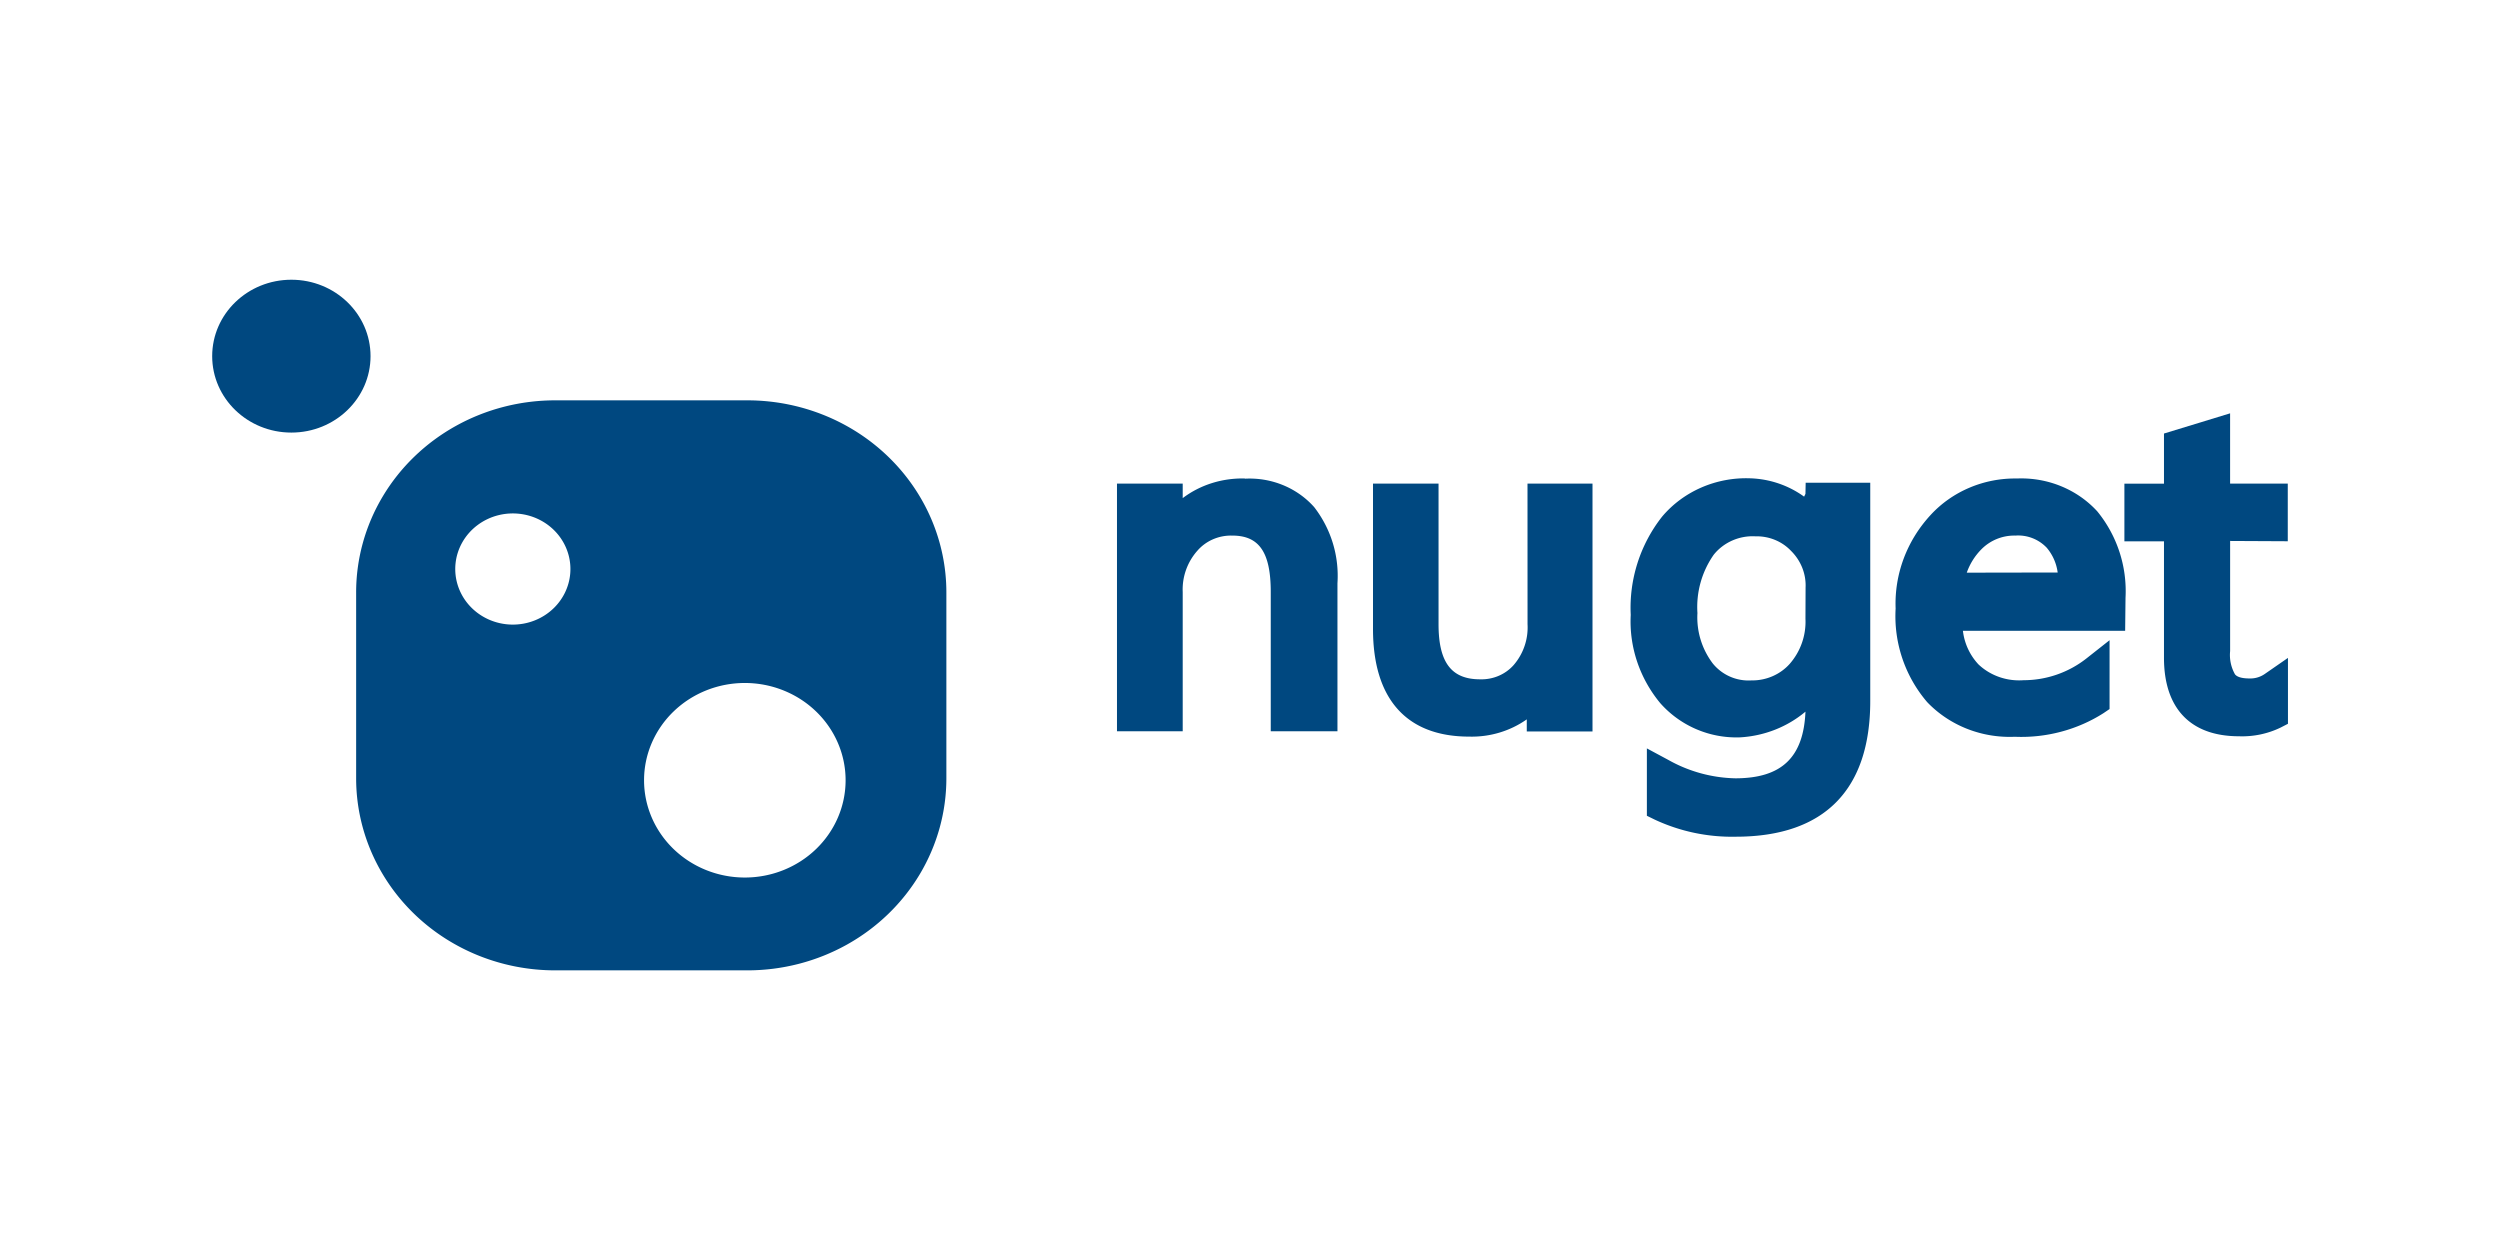 <svg xmlns="http://www.w3.org/2000/svg" width="120" height="60"><g fill="#004880"><path d="M102.025 28.695a6.05 6.05 0 0 0-1.356-4.15c-.968-1.058-2.387-1.638-3.857-1.577-1.588-.026-3.108.62-4.152 1.762-1.135 1.234-1.732 2.835-1.67 4.476a6.34 6.34 0 0 0 1.513 4.494c1.074 1.125 2.615 1.735 4.207 1.665 1.5.065 3.005-.333 4.263-1.137l.286-.194V30.73l-1.116.88a4.89 4.89 0 0 1-3.008 1.04c-.804.06-1.596-.216-2.168-.758a2.84 2.84 0 0 1-.747-1.613h7.787zm-7.62-1.207a3.02 3.02 0 0 1 .7-1.12 2.22 2.22 0 0 1 1.633-.66 1.89 1.89 0 0 1 1.504.582 2.3 2.3 0 0 1 .526 1.19zm-21.083 2.476a2.76 2.76 0 0 1-.664 1.956c-.4.454-.994.707-1.615.687-1.356 0-1.993-.784-1.993-2.644v-6.75h-3.146v6.98c0 3.34 1.596 5.164 4.613 5.164.994.028 1.968-.264 2.768-.828v.582h3.155V23.214h-3.12zm13.34-6.257l-.065.132c-.745-.54-1.648-.85-2.583-.88-1.637-.06-3.208.622-4.235 1.842a7.07 7.07 0 0 0-1.504 4.714c-.08 1.526.422 3.03 1.412 4.23a4.88 4.88 0 0 0 3.838 1.648c1.16-.067 2.264-.5 3.137-1.234-.092 2.203-1.153 3.2-3.368 3.2a6.84 6.84 0 0 1-3.211-.881l-1.033-.555v3.234l.378.185a8.75 8.75 0 0 0 3.884.82c4.263 0 6.46-2.256 6.46-6.512V23.17h-3.1zm0 5.992a3.07 3.07 0 0 1-.757 2.168c-.46.515-1.137.806-1.845.793a2.21 2.21 0 0 1-1.845-.811 3.66 3.66 0 0 1-.738-2.423 4.37 4.37 0 0 1 .784-2.802c.476-.594 1.23-.924 2-.88.648-.018 1.272.237 1.707.696.476.47.73 1.108.7 1.762zM59.75 22.967c-1.078-.024-2.13.3-2.98.943v-.696h-3.155V35.1h3.155v-6.688a2.8 2.8 0 0 1 .701-1.974c.412-.478 1.03-.748 1.68-.73 1.282 0 1.845.793 1.845 2.705V35.1h3.202V28c.086-1.306-.3-2.6-1.116-3.657-.825-.93-2.058-1.434-3.33-1.366z"/><path d="M109.813 25.98v-2.767h-2.768V19.84l-3.174.97v2.406h-1.9v2.767h1.9v5.595c0 2.414 1.264 3.763 3.598 3.763a4.24 4.24 0 0 0 1.993-.414l.36-.185v-3.163l-1.107.767a1.21 1.21 0 0 1-.738.22c-.388 0-.61-.08-.7-.203a1.89 1.89 0 0 1-.231-1.11v-5.287z"/></g><g transform="matrix(1.382 0 0 1.334 -12.017 -7.921)" fill="#004880"><path d="M34.685 20.343h-6.68a6.91 6.91 0 0 0-6.94 6.92v6.68a6.91 6.91 0 0 0 6.91 6.91h6.68a6.91 6.91 0 0 0 6.91-6.92v-6.67a6.91 6.91 0 0 0-6.88-6.92zm-6.75 7.47a2 2 0 1 1 .23-2.52 2 2 0 0 1-.23 2.52zm6.63 9.7a3.5 3.5 0 1 1 3.5-3.5 3.5 3.5 0 0 1-3.5 3.5z"/><circle cx="18.815" cy="18.753" r="2"/><circle cx="18.815" cy="18.753" r="2.75"/></g></svg>